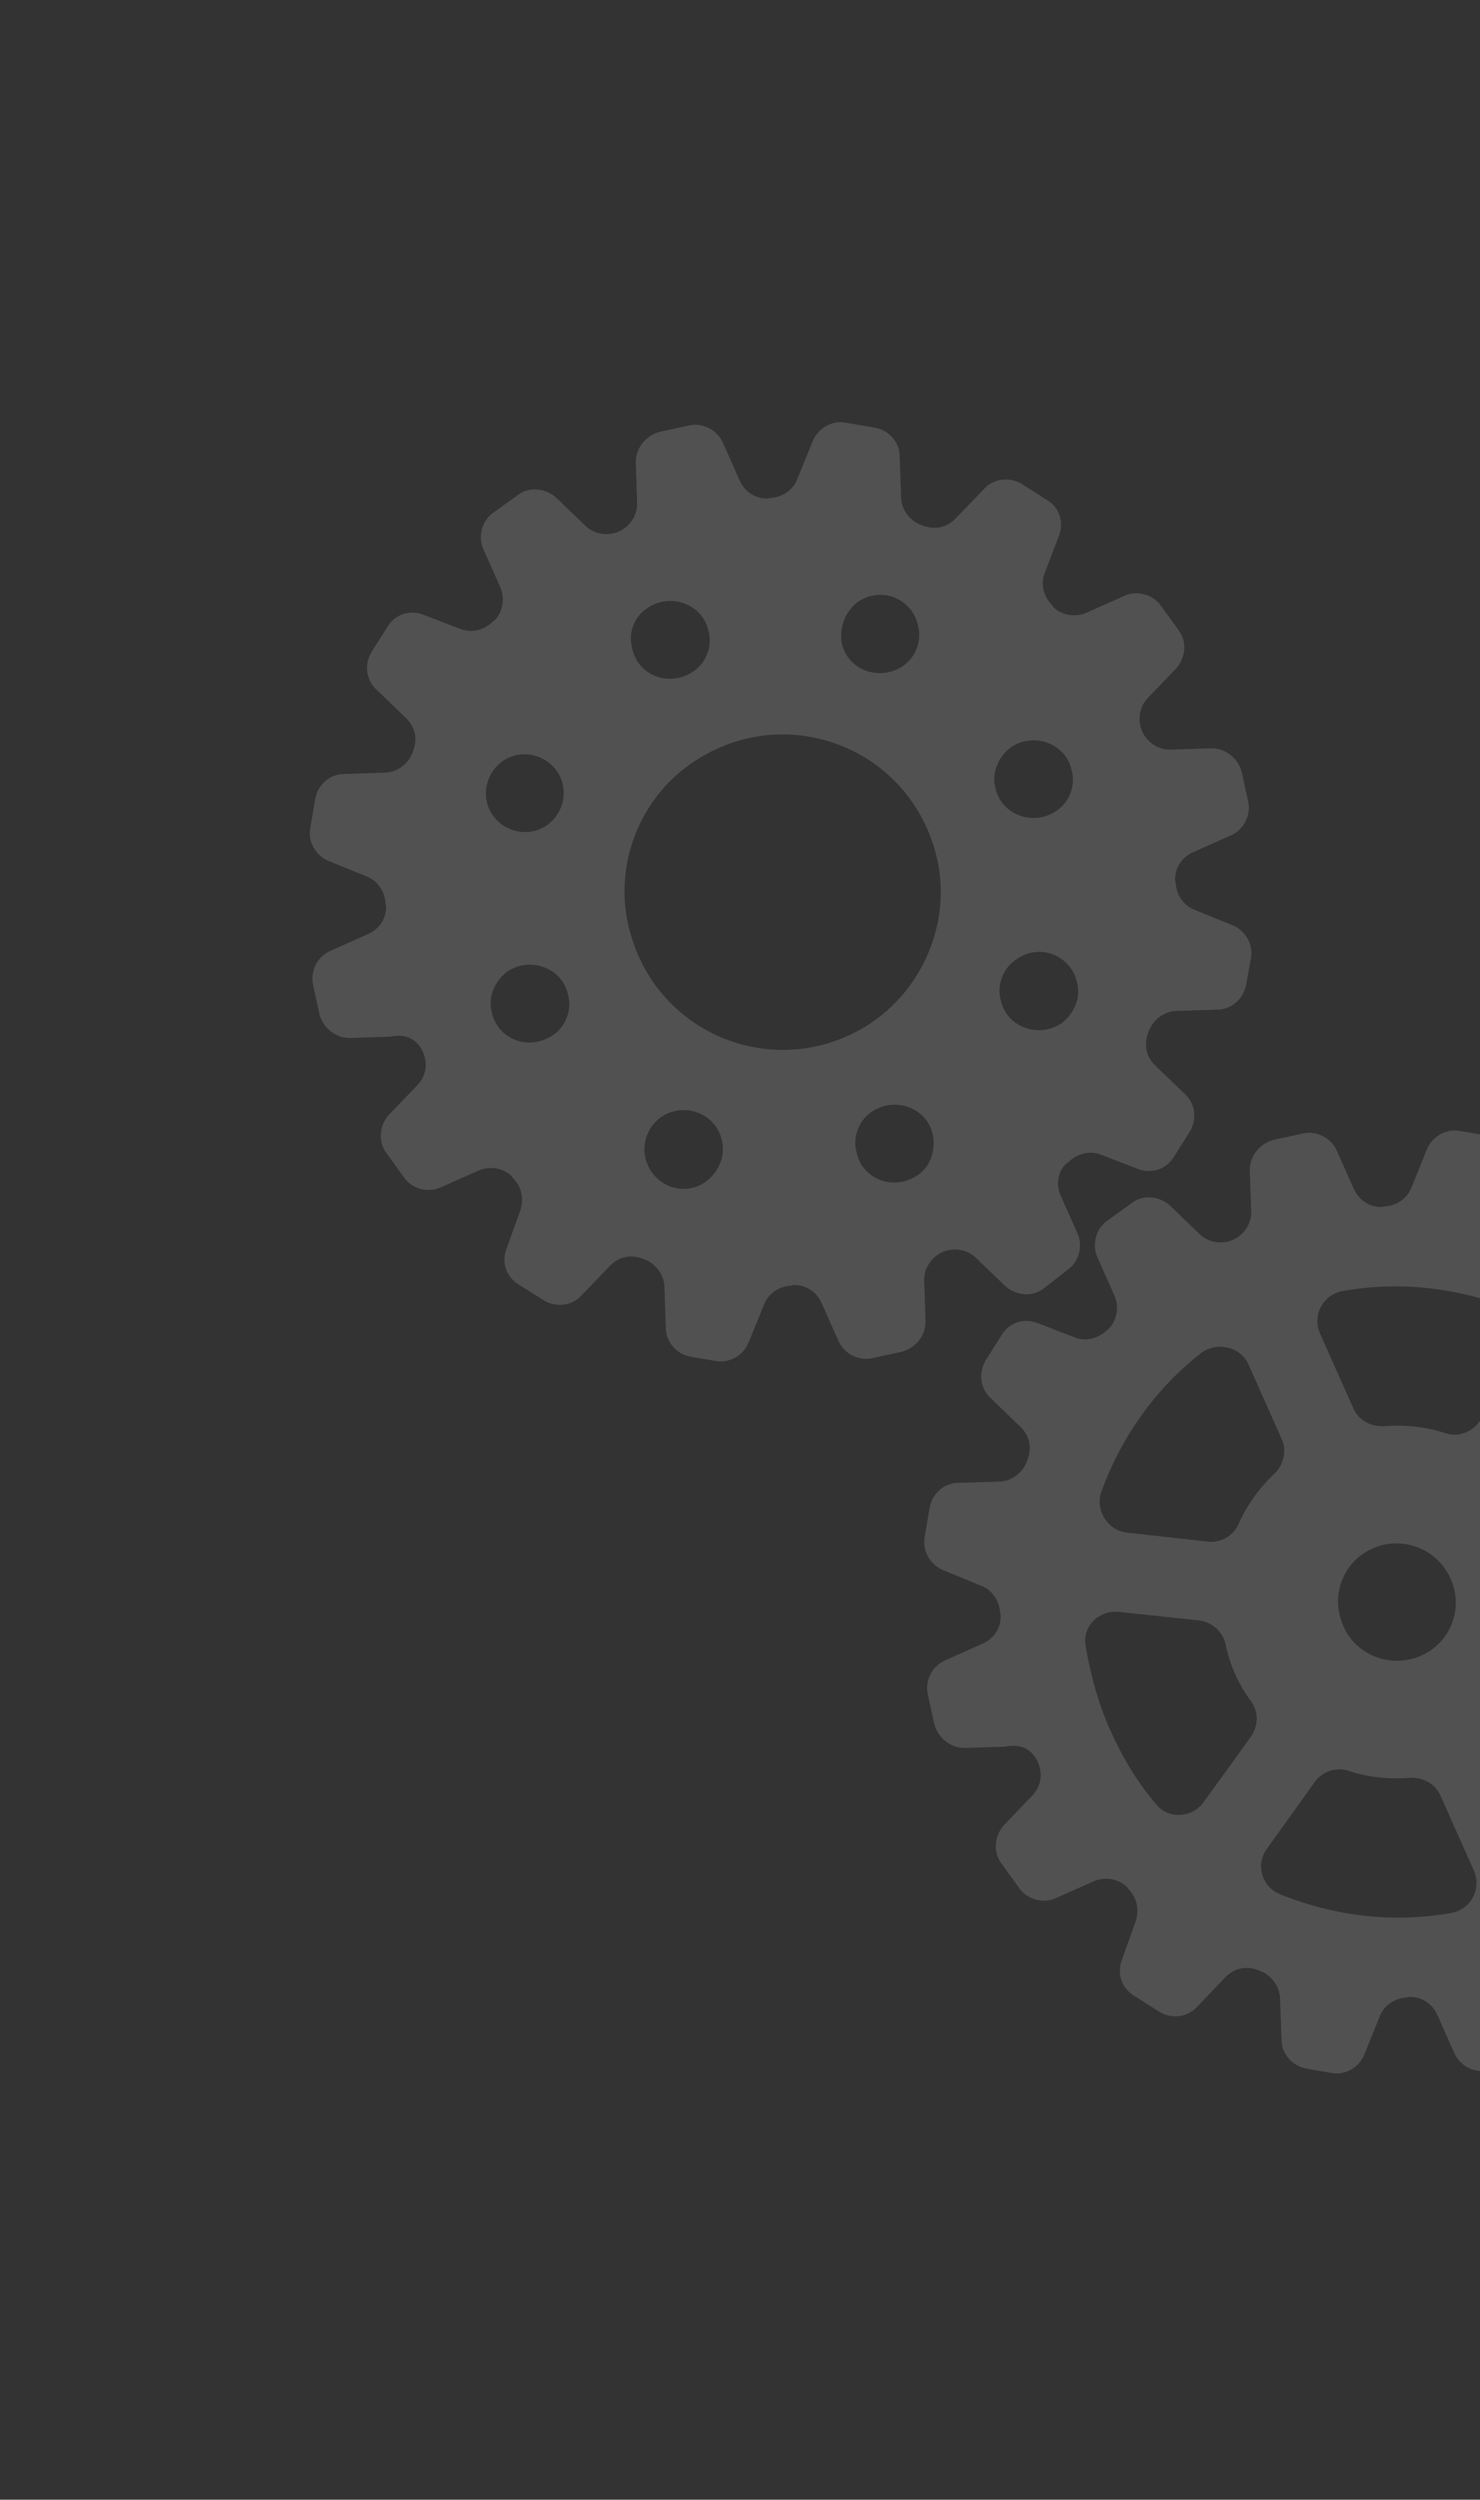 <svg width="167" height="282" viewBox="0 0 167 282" fill="none" xmlns="http://www.w3.org/2000/svg">
<rect x="0" y="0" width="167" height="282" fill="#333333" stroke="none"/>
<g opacity="0.15">
<g clip-path="url(#clip0_475_1951)">
<path d="M117.105 198.774C117.705 200.119 117.465 201.545 116.466 202.576L113.28 205.9C112.214 207.108 112.016 208.955 113.034 210.259L114.95 212.924C115.847 214.283 117.676 214.787 119.136 214.137L123.395 212.24C124.612 211.698 126.155 211.89 127.187 212.896L127.241 213.018C128.273 214.024 128.574 215.356 128.158 216.714L126.599 221.072C125.994 222.66 126.581 224.304 127.977 225.148L130.825 226.957C132.221 227.801 134.021 227.585 135.087 226.378L138.273 223.054C139.272 222.022 140.598 221.725 142.007 222.27L142.183 222.338C143.416 222.815 144.38 223.997 144.438 225.437L144.599 230.055C144.59 231.671 145.785 233.044 147.383 233.358L150.227 233.851C151.825 234.165 153.42 233.161 153.958 231.749L155.692 227.459C156.163 226.224 157.393 225.383 158.827 225.33L158.949 225.276C160.384 225.223 161.604 225.999 162.203 227.344L164.11 231.624C164.763 233.092 166.458 233.949 168.027 233.544L171.22 232.854C172.789 232.449 173.922 231.064 173.931 229.448L173.77 224.83C173.712 223.39 174.602 222.115 175.819 221.573C177.036 221.031 178.58 221.223 179.611 222.229L182.936 225.438C184.144 226.512 185.985 226.718 187.282 225.7L189.875 223.666C191.227 222.771 191.723 220.938 191.069 219.47L189.163 215.19C188.618 213.967 188.803 212.419 189.857 211.51L189.979 211.456C190.977 210.425 192.425 210.073 193.658 210.55L197.886 212.184C199.471 212.797 201.107 212.215 201.943 210.817L203.736 207.966C204.571 206.568 204.35 204.762 203.142 203.688L199.818 200.479C198.786 199.472 198.485 198.141 199.022 196.729L199.09 196.553C199.56 195.317 200.735 194.354 202.17 194.301L206.772 194.157C208.383 194.172 209.747 192.978 210.054 191.376L210.601 188.348C210.908 186.746 209.902 185.142 208.493 184.597L204.265 182.963C203.032 182.486 202.19 181.249 202.132 179.809L202.077 179.687C202.019 178.247 202.788 177.026 204.126 176.43L208.385 174.533C209.845 173.882 210.694 172.186 210.283 170.61L209.584 167.404C209.174 165.828 207.79 164.685 206.18 164.67L201.578 164.814C200.143 164.867 198.868 163.969 198.323 162.746C197.779 161.523 197.964 159.975 198.963 158.944L202.149 155.62C203.215 154.412 203.413 152.565 202.395 151.26L200.479 148.596C199.582 147.237 197.753 146.733 196.293 147.383L192.034 149.28C190.817 149.822 189.273 149.63 188.242 148.624L188.188 148.502C187.156 147.495 186.8 146.042 187.271 144.806L188.829 140.448C189.434 138.86 188.848 137.216 187.452 136.372L184.604 134.563C183.208 133.719 181.408 133.935 180.342 135.142L177.156 138.466C176.157 139.497 174.831 139.795 173.422 139.25L173.246 139.182C172.013 138.705 171.048 137.523 170.99 136.083L170.829 131.465C170.839 129.849 169.644 128.476 168.046 128.161L164.728 127.587C163.13 127.273 161.535 128.277 160.997 129.689L159.262 133.979C158.792 135.214 157.562 136.055 156.128 136.108L156.006 136.162C154.571 136.215 153.351 135.439 152.752 134.094L150.845 129.814C150.192 128.346 148.497 127.489 146.928 127.894L143.735 128.584C142.166 128.989 141.033 130.373 141.023 131.99L141.185 136.608C141.243 138.047 140.353 139.323 139.136 139.865C137.919 140.407 136.375 140.215 135.344 139.209L132.019 136C130.811 134.926 128.97 134.72 127.673 135.738L125.025 137.65C123.674 138.545 123.178 140.378 123.831 141.845L125.738 146.126C126.282 147.349 126.097 148.897 125.098 149.928L124.976 149.982C123.977 151.013 122.53 151.365 121.297 150.888L117.069 149.254C115.484 148.641 113.847 149.223 113.012 150.621L111.219 153.471C110.383 154.87 110.605 156.676 111.812 157.75L115.137 160.959C116.169 161.966 116.47 163.297 115.932 164.709L115.865 164.885C115.395 166.121 114.219 167.084 112.785 167.137L108.183 167.281C106.572 167.266 105.208 168.459 104.901 170.062L104.341 173.389C104.034 174.991 105.04 176.595 106.449 177.14L110.731 178.896C111.964 179.373 112.807 180.61 112.865 182.05L112.919 182.172C112.977 183.612 112.209 184.833 110.87 185.429L106.611 187.326C105.151 187.977 104.303 189.673 104.713 191.249L105.412 194.456C105.822 196.031 107.206 197.174 108.817 197.189L113.419 197.045C115.286 196.653 116.506 197.428 117.105 198.774ZM163.77 215.801C157.154 216.989 150.505 216.14 144.461 213.702C142.348 212.885 141.623 210.277 143.013 208.485L148.407 200.953C149.23 199.854 150.745 199.326 152.1 199.748C154.335 200.511 156.772 200.745 159.168 200.557C160.603 200.504 161.945 201.226 162.544 202.571L166.302 211.009C167.228 213.088 165.935 215.423 163.77 215.801ZM174.388 207.555L170.629 199.116C170.03 197.771 170.392 196.291 171.391 195.26C173.133 193.605 174.589 191.637 175.518 189.465C176.11 188.175 177.515 187.402 178.883 187.526L188.09 188.555C190.23 188.774 191.684 191.058 190.999 193.121C188.769 199.244 184.952 204.755 179.643 208.878C177.86 210.112 175.259 209.511 174.388 207.555ZM179.482 158.095C180.75 156.358 183.443 156.184 184.801 157.924C186.906 160.357 188.633 163.252 189.994 166.31C191.356 169.367 192.231 172.641 192.754 175.779C193.017 178.007 191.208 179.838 189.069 179.619L180.037 178.658C178.67 178.535 177.34 177.515 176.985 176.061C176.738 174.852 176.369 173.697 175.879 172.596C175.389 171.496 174.777 170.449 174.043 169.457C173.201 168.22 173.264 166.726 174.154 165.45L179.482 158.095ZM151.483 145.651C158.099 144.463 164.747 145.312 170.791 147.75C172.905 148.567 173.629 151.175 172.24 152.967L166.845 160.499C166.022 161.598 164.508 162.126 163.153 161.704C160.917 160.941 158.48 160.707 156.085 160.895C154.65 160.947 153.308 160.226 152.709 158.881L148.951 150.442C148.025 148.363 149.318 146.029 151.483 145.651ZM153.984 175.167C157.849 172.713 162.836 174.742 164.025 179.049C164.803 181.779 163.661 184.78 161.269 186.285C157.404 188.739 152.295 186.764 151.228 182.403C150.449 179.672 151.592 176.672 153.984 175.167ZM140.865 153.897L144.623 162.336C145.222 163.681 144.861 165.161 143.862 166.192C142.12 167.847 140.663 169.815 139.735 171.987C139.143 173.277 137.737 174.049 136.37 173.926L127.162 172.897C125.023 172.678 123.568 170.394 124.253 168.331C126.484 162.207 130.3 156.697 135.609 152.574C137.393 151.34 139.993 151.94 140.865 153.897ZM126.184 181.833L135.215 182.793C136.583 182.917 137.912 183.937 138.268 185.391C138.515 186.6 138.883 187.755 139.374 188.855C139.864 189.956 140.476 191.003 141.209 191.995C142.052 193.232 141.988 194.726 141.098 196.001L135.771 203.357C134.503 205.094 131.81 205.268 130.451 203.528C128.347 201.095 126.62 198.2 125.258 195.142C123.897 192.085 123.022 188.811 122.499 185.673C122.114 183.499 123.923 181.668 126.184 181.833Z" fill="white"/>
</g>
<g clip-path="url(#clip1_475_1951)">
<path d="M47.717 118.662C48.313 120.001 48.071 121.421 47.07 122.45L43.881 125.766C42.814 126.971 42.612 128.81 43.628 130.108L45.537 132.757C46.43 134.109 48.257 134.608 49.717 133.958L53.976 132.061C55.193 131.519 56.735 131.707 57.764 132.707L57.818 132.829C58.846 133.829 59.145 135.154 58.727 136.507L57.161 140.85C56.554 142.433 57.137 144.069 58.531 144.906L61.372 146.703C62.766 147.54 64.565 147.322 65.632 146.118L68.822 142.802C69.822 141.773 71.147 141.474 72.554 142.014L72.73 142.082C73.961 142.554 74.922 143.73 74.977 145.164L75.13 149.762C75.118 151.372 76.309 152.737 77.905 153.047L80.746 153.531C82.342 153.841 83.937 152.839 84.477 151.432L86.219 147.157C86.691 145.925 87.921 145.086 89.355 145.031L89.476 144.976C90.91 144.921 92.128 145.691 92.724 147.03L94.621 151.289C95.271 152.749 96.963 153.6 98.531 153.193L101.723 152.5C103.291 152.093 104.426 150.713 104.439 149.103L104.286 144.505C104.231 143.071 105.123 141.799 106.339 141.257C107.556 140.715 109.098 140.903 110.127 141.903L113.443 145.093C114.648 146.16 116.487 146.362 117.785 145.346L120.38 143.315C121.732 142.422 122.231 140.595 121.581 139.135L119.684 134.876C119.142 133.659 119.33 132.117 120.384 131.21L120.506 131.156C121.506 130.127 122.953 129.775 124.184 130.247L128.405 131.867C129.988 132.474 131.624 131.891 132.462 130.498L134.258 127.656C135.096 126.262 134.878 124.463 133.673 123.396L130.357 120.206C129.328 119.206 129.03 117.881 129.57 116.474L129.637 116.298C130.11 115.067 131.286 114.106 132.719 114.051L137.318 113.898C138.927 113.91 140.292 112.719 140.602 111.123L141.154 108.106C141.464 106.51 140.462 104.915 139.055 104.375L134.78 102.634C133.548 102.161 132.709 100.931 132.654 99.498L132.599 99.376C132.544 97.942 133.314 96.724 134.653 96.128L138.912 94.231C140.372 93.581 141.223 91.89 140.816 90.321L140.123 87.129C139.716 85.561 138.336 84.426 136.726 84.414L132.128 84.566C130.694 84.621 129.422 83.73 128.88 82.513C128.338 81.296 128.526 79.754 129.526 78.725L132.716 75.409C133.783 74.204 133.985 72.365 132.969 71.067L131.06 68.418C130.166 67.066 128.34 66.567 126.88 67.217L122.621 69.114C121.404 69.656 119.862 69.468 118.833 68.468L118.779 68.346C117.75 67.346 117.398 65.899 117.87 64.668L119.49 60.447C120.097 58.864 119.514 57.228 118.12 56.391L115.279 54.594C113.885 53.756 112.086 53.974 111.019 55.179L107.829 58.495C106.829 59.524 105.504 59.822 104.097 59.282L103.921 59.215C102.69 58.743 101.729 57.567 101.674 56.133L101.521 51.535C101.533 49.925 100.342 48.56 98.746 48.25L95.432 47.685C93.836 47.375 92.24 48.377 91.701 49.784L89.959 54.059C89.487 55.291 88.257 56.13 86.823 56.185L86.701 56.239C85.268 56.295 84.05 55.525 83.454 54.186L81.557 49.927C80.906 48.467 79.215 47.616 77.646 48.023L74.455 48.716C72.886 49.123 71.751 50.503 71.739 52.113L71.891 56.711C71.947 58.145 71.055 59.417 69.838 59.959C68.621 60.501 67.079 60.313 66.051 59.312L62.734 56.123C61.53 55.056 59.69 54.854 58.393 55.87L55.743 57.779C54.391 58.672 53.892 60.499 54.543 61.959L56.44 66.218C56.982 67.435 56.793 68.977 55.793 70.006L55.672 70.06C54.672 71.088 53.225 71.441 51.993 70.969L47.772 69.349C46.19 68.742 44.553 69.325 43.716 70.718L41.919 73.56C41.082 74.954 41.3 76.753 42.504 77.82L45.82 81.01C46.849 82.01 47.148 83.335 46.608 84.742L46.54 84.918C46.068 86.149 44.892 87.11 43.458 87.165L38.86 87.318C37.25 87.305 35.885 88.497 35.575 90.093L35.01 93.407C34.7 95.003 35.702 96.599 37.109 97.138L41.385 98.88C42.616 99.352 43.456 100.582 43.511 102.016L43.565 102.138C43.62 103.571 42.85 104.789 41.512 105.385L37.253 107.282C35.792 107.933 34.942 109.624 35.349 111.193L36.041 114.384C36.448 115.953 37.828 117.088 39.438 117.1L44.036 116.947C45.903 116.554 47.12 117.324 47.717 118.662ZM103.506 132.603C100.802 134.391 97.284 133.041 96.646 129.971C96.185 128.281 96.928 126.346 98.401 125.398C100.983 123.665 104.622 124.961 105.26 128.03C105.6 129.775 104.979 131.655 103.506 132.603ZM119.777 115.44C117.195 117.174 113.555 115.878 112.917 112.808C112.456 111.118 113.198 109.183 114.672 108.236C117.321 106.326 120.893 107.798 121.531 110.868C121.992 112.558 121.196 114.371 119.777 115.44ZM114.071 84.296C116.653 82.563 120.293 83.859 120.931 86.928C121.392 88.619 120.65 90.553 119.176 91.501C116.594 93.234 112.955 91.939 112.317 88.869C111.856 87.179 112.652 85.366 114.071 84.296ZM96.733 67.958C99.382 66.049 102.954 67.52 103.592 70.59C104.053 72.28 103.311 74.215 101.837 75.163C99.255 76.896 95.616 75.601 94.978 72.531C94.693 70.908 95.313 69.028 96.733 67.958ZM73.091 68.572C75.673 66.838 79.312 68.134 79.95 71.204C80.412 72.894 79.669 74.829 78.196 75.777C75.492 77.564 71.975 76.214 71.336 73.145C70.875 71.454 71.496 69.574 73.091 68.572ZM79.015 85.474C89.005 79.42 101.966 84.292 105.397 95.597C107.743 103.155 104.504 111.598 97.636 115.823C87.646 121.877 74.685 117.004 71.254 105.7C68.854 98.02 72.093 89.577 79.015 85.474ZM57.429 85.464C59.619 84.488 62.257 85.5 63.233 87.691C64.208 89.881 63.196 92.519 61.006 93.495C58.815 94.47 56.177 93.458 55.202 91.268C54.226 89.077 55.238 86.439 57.429 85.464ZM75.314 125.619C77.747 124.536 80.791 125.805 81.443 128.577C81.904 130.267 81.162 132.202 79.621 133.325C77.282 134.95 74.225 133.979 73.087 131.424C72.111 129.233 73.123 126.595 75.314 125.619ZM57.245 109.606C59.827 107.873 63.466 109.169 64.104 112.238C64.565 113.929 63.823 115.863 62.349 116.811C59.646 118.599 56.128 117.249 55.49 114.179C55.029 112.489 55.825 110.676 57.245 109.606Z" fill="white"/>
</g>
</g>
<defs>
<clipPath id="clip0_475_1951">
<rect width="133.208" height="133.878" fill="white" transform="translate(245.703 214.775) rotate(155.992)"/>
</clipPath>
<clipPath id="clip1_475_1951">
<rect width="133.208" height="133.208" fill="white" transform="translate(176.178 134.358) rotate(155.992)"/>
</clipPath>
</defs>
</svg>
